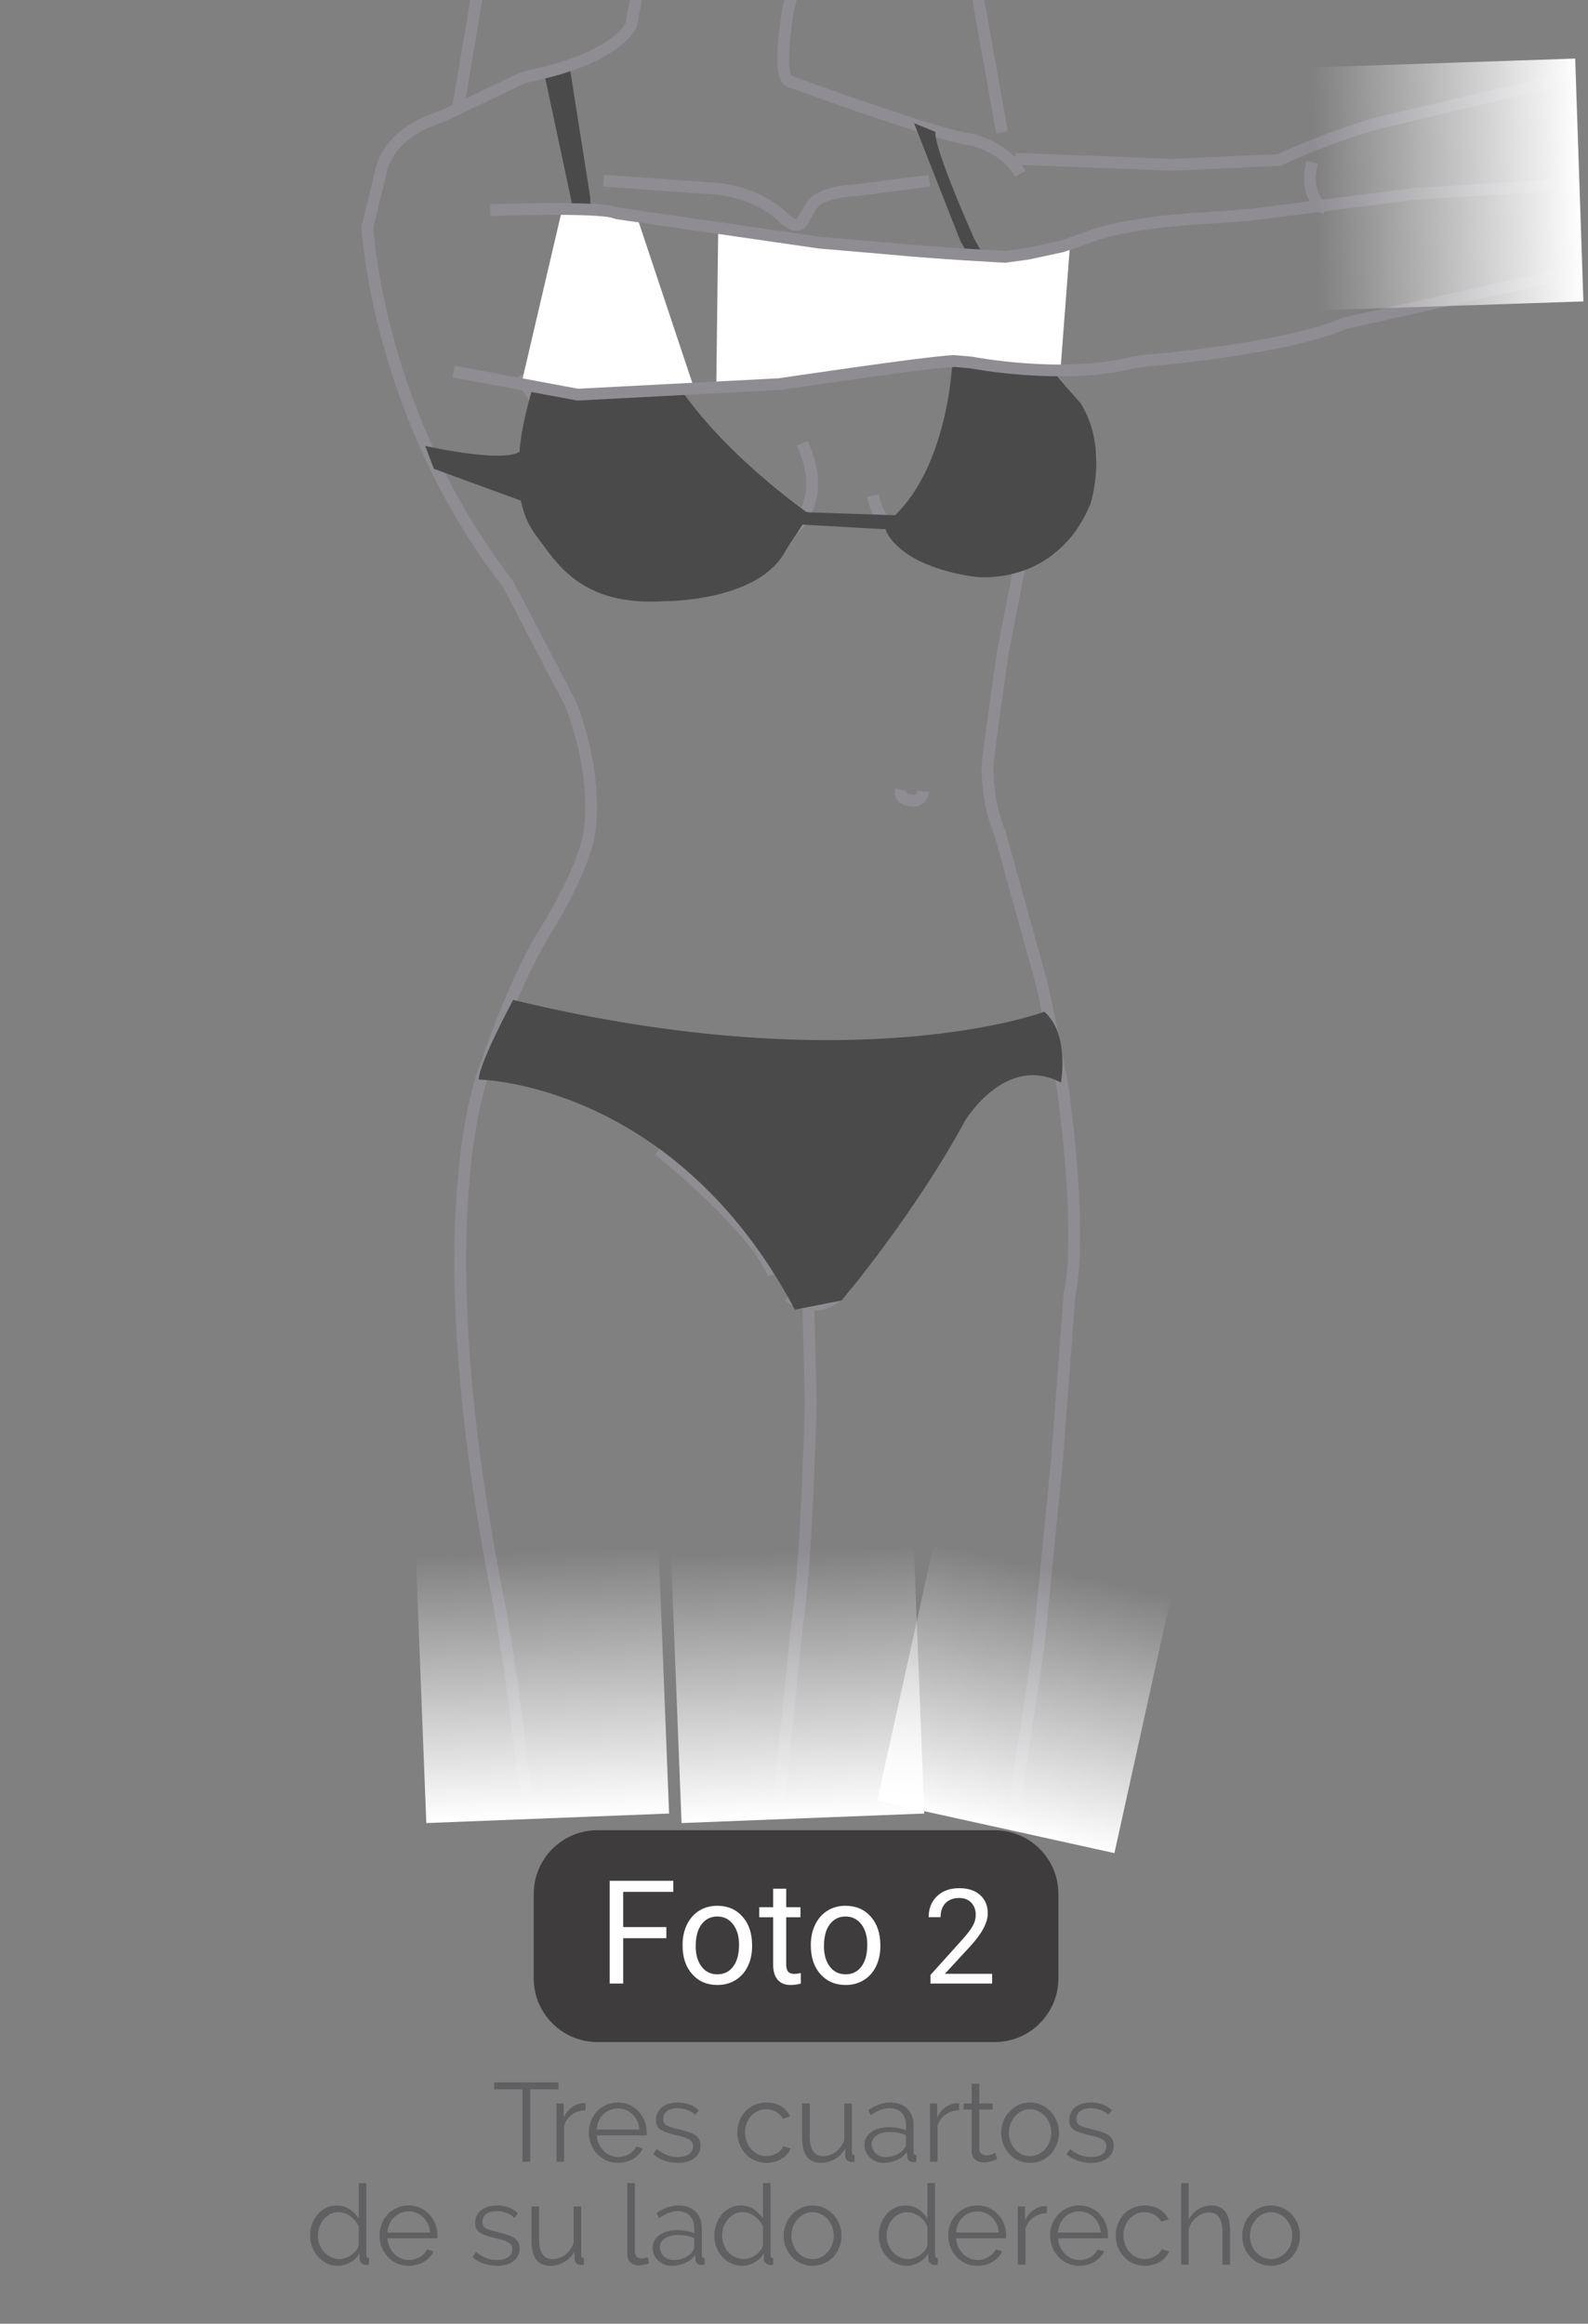 <?xml version="1.0" encoding="utf-8"?>
<!-- Generator: Adobe Illustrator 16.0.0, SVG Export Plug-In . SVG Version: 6.00 Build 0)  -->
<!DOCTYPE svg PUBLIC "-//W3C//DTD SVG 1.1//EN" "http://www.w3.org/Graphics/SVG/1.1/DTD/svg11.dtd">
<svg version="1.1" id="Layer_1" xmlns="http://www.w3.org/2000/svg" xmlns:xlink="http://www.w3.org/1999/xlink" x="0px" y="0px"
	 width="539.973px" height="790px" viewBox="0 22.188 539.973 790" enable-background="new 0 22.188 539.973 790"
	 xml:space="preserve">
<rect x="0" y="22.188" width="539.973" height="790" fill="#808080" stroke="none"/>
<g>
	<defs>
		<rect id="SVGID_1_" x="21.516" y="17.985" width="506.48" height="618.521"/>
	</defs>
	<clipPath id="SVGID_2_">
		<use xlink:href="#SVGID_1_"  overflow="visible"/>
	</clipPath>
	<g clip-path="url(#SVGID_2_)">
		<path fill="none" stroke="#8F8D92" stroke-width="4" stroke-miterlimit="10" d="M296.878,190.67
			c0.771,4.469,2.914,8.997,7.121,11.802"/>
		<path fill="none" stroke="#8F8D92" stroke-width="4" stroke-miterlimit="10" d="M272.777,172.854
			c1.702,4.029,8.014,17.229-2.804,29.248"/>
		<path fill="none" stroke="#8F8D92" stroke-width="4" stroke-miterlimit="10" d="M229.488-7.278
			c13.676,10.533,50.087,18.665,50.087,18.665c19.222,4.067,22.177-9.241,22.177-9.241l3.143-8.317l11.459-32.896
			c3.326-8.133-2.218-16.635-2.218-16.635c-2.403-3.511-2.59-14.6-2.59-14.6c0.374-3.143,1.11-23.472,1.11-23.472v-5.729
			c0.105-2.213-0.194-4.502-0.678-6.643"/>
		<path fill="none" stroke="#8F8D92" stroke-width="4" stroke-miterlimit="10" d="M315.993,83.616l-25.662,3.348
			c0,0-12.273,0.278-14.781,5.857l-2.236,3.626c0,0-1.112,5.022-6.692,0c0,0-8.646-9.764-26.221-10.32l-35.146-2.511"/>
		<path fill="none" stroke="#8F8D92" stroke-width="4" stroke-miterlimit="10" d="M271.922,10.255l-3.904,15.063
			c0,0-4.186,23.43,0.557,24.547c0,0,51.604,18.967,61.926,19.805c0,0,11.47,2.527,16.395,11.643"/>
		<path fill="none" stroke="#8F8D92" stroke-width="4" stroke-miterlimit="10" d="M340.341,130.255l14.513,17.27
			c0,0,11.94,11.206,13.778,24.436v1.47c0,0,1.616-0.407,2.169,2.714c0,0,1.688,5.92-3.821,1.144"/>
		<path fill="none" stroke="#8F8D92" stroke-width="4" stroke-miterlimit="10" d="M369.734,178.94c0,0,0.551,22.596-14.881,31.599
			c0,0-16.536,9.187-36.376,2.387"/>
		<path fill="none" stroke="#8F8D92" stroke-width="4" stroke-miterlimit="10" d="M313.964,291.187c0,0-0.512,4.476-5.138,2.902
			c0,0-3.337-0.243-2.438-3.386"/>
		<path fill="none" stroke="#8F8D92" stroke-width="4" stroke-miterlimit="10" d="M450.703,93.139c0,0-7.607-2.952-4.541-15.838"/>
		<path fill="none" stroke="#8F8D92" stroke-width="4" stroke-miterlimit="10" d="M345.182,76.192l53.458,2.009l36.301-1.61
			l2.134-1.008c0,0,22.241-10.014,37.14-12.837c0,0,66.012-16.348,88.617-19.114"/>
		<path fill="none" stroke="#8F8D92" stroke-width="4" stroke-miterlimit="10" d="M350.651,194.379l-9.459,48.529
			c0,0-5.406,36.595-5.406,40.253c0,0-0.169,12.094,4.225,22.276l14.19,51.075c0,0,7.598,34.209,7.937,41.847
			c0,0,5.912,43.277,1.52,63.963l-4.222,56.006l-6.253,63.168c0,0-10.868,74.121-15.56,96.826"/>
		<path fill="none" stroke="#8F8D92" stroke-width="4" stroke-miterlimit="10" d="M289.15,457.329c0,0-4.751,9.252-13.308,8.358
			c0,0-4.12,0-7.604-2.985"/>
		<path fill="none" stroke="#8F8D92" stroke-width="4" stroke-miterlimit="10" d="M263.01,455.538c0,0-3.328-13.132-38.978-42.385"
			/>
		<path fill="none" stroke="#8F8D92" stroke-width="4" stroke-miterlimit="10" d="M274.893,466.282l0.793,32.685
			c0,0-1.265,53.578-4.592,74.923l-6.655,65.216"/>
		<path fill="none" stroke="#8F8D92" stroke-width="4" stroke-miterlimit="10" d="M176.884,149.96l5.206,8.122
			c0,0,3.541,8.332,2.915,12.707c0,0-2.083,48.115,46.244,50.615c0,0,25.83,5.417,39.577-21.454"/>
		<path fill="none" stroke="#8F8D92" stroke-width="4" stroke-miterlimit="10" d="M238.124,179.953c0,0-2.294,4.374-4.794,3.75
			c0,0-2.498,0.416-2.498-2.5"/>
		<path fill="#4B4A4B" d="M184.738,45.655l9.826,46.086c0,0,5.589,19.891-6.341,42.048c0,0-13.102,31.263-11.587,48.308
			c0,0-1.88,12.317,5.851,22.435c6.652,8.709,14.743,23.8,43.264,22.051c0,0,32.399,0.322,41.456-17.314l5.686-8.729l28.159,1.578
			c0,0,3.449,12.22,30.214,16.134c0,0,27.522,4.04,39.518-24.746c0,0,6.281-19.01-3.409-34.339c0,0-22.687-24.448-27.231-39.724
			l-8.9-16.153c0,0-13.692-30.455-13.187-36.263l-7.253-2.967l15.824,40.218c0,0,12.688,17.936-2.967,43.186
			c0,0-1.723,32.843-19.271,49.887l-29.042-0.972l-1.136-0.125c0,0-38.77-26.988-50.889-56.277c0,0-21.9-19.005-22.658-50.946
			l-7.115-45.068L184.738,45.655z"/>
		<path fill="none" stroke="#8F8D92" stroke-width="4" stroke-miterlimit="10" d="M307.063-41.391c0,0-1.052-1.894-3.159-1.262"/>
		<path fill="none" stroke="#8F8D92" stroke-width="4" stroke-miterlimit="10" d="M302.066-40.386c0,0-1.896,1.263,0,4.844"/>
		<path fill="none" stroke="#8F8D92" stroke-width="4" stroke-miterlimit="10" d="M287.132-80.49l-4.274,0.399l-6.674-3.304
			l-19.194-0.6l-0.042-1.261C256.947-85.255,280.615-86.574,287.132-80.49z"/>
		<path fill="none" stroke="#8F8D92" stroke-width="4" stroke-miterlimit="10" d="M284.698-70.568c0,0-7.881-9.063-20.271-2.581"/>
		<path fill="none" stroke="#8F8D92" stroke-width="4" stroke-miterlimit="10" d="M284.031-75.337c0,0-8.472-4.251-14.407-0.766"/>
		<path fill="none" stroke="#8F8D92" stroke-width="4" stroke-miterlimit="10" d="M264.732-71.646c0,0,4.239,5.909,13.78,4.573"/>
		<path fill="none" stroke="#8F8D92" stroke-width="4" stroke-miterlimit="10" d="M270.223-73.35c0,0,1.945,5.232,5.223,5.119
			c0,0,2.806,0.912,4.665-3.692"/>
		<path fill="none" stroke="#8F8D92" stroke-width="4" stroke-miterlimit="10" d="M310.315-106.627l-9.794-2.678l-18.306-1.683
			c0,0-46.147,27.952-53.305,27.952c-7.155,0,0.896,10.111,0.896,10.111l9.84,11.797l-10.735,16.009L214.6,30.715
			c0,0-4.211,11.014-34.655,17.33l-2.662,0.803l-26.311,12.579l-6.284,2.438c0,0-12.937,5.222-15.152,16.712l-4.62,18.799
			c0,0,3.283,63.872,47.836,121.365l12.921,24.761l8.449,16.17c9.588,25.244,6.394,42.611,6.394,42.611
			c-1.228,11.809-13.521,31.958-13.521,31.958c-12.047,18.526-21.389,47.243-21.389,47.243s-22.657,48.321,3.562,181.267
			c4.713,23.899,8.639,59.674,8.639,59.674l6.24,32.398"/>
		<path fill="none" stroke="#8F8D92" stroke-width="4" stroke-miterlimit="10" d="M340.728,67.181l-16.995-94.82l-7.157-78.719
			c0,0,4.192-10.196-2.081-20.425c-5.1-8.313-18.578-13.807-34.32-17.16c-13.381-2.851-22.412-6.35-42.899-5.362
			c0,0-72.769-4.463-59.351,76.939L155.701,59.265"/>
		<g>
			<path fill="none" stroke="#8F8D92" stroke-width="4" stroke-miterlimit="10" d="M315.157-84.472c0,0-4.28-1.81-11.753-0.352
				l-3.995,2.351l1.293,1.88c0,0,3.525-4.23,14.337-3.291"/>
			<path fill="none" stroke="#8F8D92" stroke-width="4" stroke-miterlimit="10" d="M313.23-65.881c0,0-1.229-2.461-4.646-2.051"/>
			<path fill="none" stroke="#8F8D92" stroke-width="4" stroke-miterlimit="10" d="M305.576-70.938c0,0,3.146-3.146,8.749-3.008"/>
			<path fill="none" stroke="#8F8D92" stroke-width="4" stroke-miterlimit="10" d="M304.211-71.35c0,0,3.415-5.741,9.704-4.646
				l1.641,0.546c0,0,1.23,0,1.094-1.094"/>
			<path fill="none" stroke="#8F8D92" stroke-width="4" stroke-miterlimit="10" d="M316.241-73.81c0,0,0.818,0.273,1.092-1.094"/>
			<path fill="none" stroke="#8F8D92" stroke-width="4" stroke-miterlimit="10" d="M312.549-72.717c0,0,0.273,3.281-1.777,3.145
				c0,0-1.777-1.094-0.957-3.145"/>
		</g>
		<path fill="#4B4A4B" d="M162.775,389.216c0,0,66.351,0.669,107.51,78.208l15.903-3.123c0,0,24.547-28.963,41.933-61.048
			c0,0,13.688-23.001,32.644-13.034c0,0,3.034-16.571-5.677-24.063c0,0-63.948,24.174-180.604-4.011
			C174.484,362.145,162.774,383.866,162.775,389.216z"/>
		<path fill="none" stroke="#8F8D92" stroke-width="4" stroke-miterlimit="10" d="M307.838-19.561l-1.209-2.781l-1.852,0.967
			l-0.724,1.167l-0.966-3.502c0,0-4.705,1.357-5.433,1.489c-6.867,1.235-14.406-2.293-14.406-2.293"/>
		<path fill="none" stroke="#8F8D92" stroke-width="4" stroke-miterlimit="10" d="M306.937-16.474c0,0-0.228,9.303-21.151-2.885"/>
		<polygon fill="#FFFFFF" points="363.879,104.937 341.827,109.508 334.209,109.882 244.211,100.321 243.552,154.387 
			263.661,152.738 309.814,147.793 324.344,144.914 360.582,148.122 		"/>
		<polygon fill="#FFFFFF" points="216.52,95.707 191.137,93.399 176.961,154.057 193.443,157.023 236.3,155.046 		"/>
		<g>
			<path fill="none" stroke="#8F8D92" stroke-width="4" stroke-miterlimit="10" d="M154.232,148.489l42.188,7.865l68.643-3.575
				c0,0,50.215-7.522,59.281-7.865l5.904,0.507c0,0,31.283,6.089,55.088-0.013l4.453-0.638c0,0,46.333-3.608,67.617-12.728
				l101.348-22.672"/>
			<path fill="none" stroke="#8F8D92" stroke-width="4" stroke-miterlimit="10" d="M166.775,93.617c0,0,35.988-1.248,41.982,0.767
				l1.394,0.38l68.418,9.912l22.998,1.977c17.403,1.684,40.26,2.855,40.26,2.855l7.866-1.097l11.419-2.455l8.229-2.85
				c12.928-5.46,40.003-6.751,40.003-6.751l15.386-1.082l56.302-7.199l77.909-4.653"/>
		</g>
		<path fill="none" stroke="#8F8D92" stroke-width="4" stroke-miterlimit="10" d="M305.536-64.386l2.836,8.86l7.578,10.878
			c0,0,3.75,1.74,3.348,4.82c0,0,0.269,6.294-8.034,4.554"/>
		<path fill="#4B4A4B" d="M180.381,193.578l-32.856-12.005l-2.949-7.793c0,0,29.696,6.74,33.067,1.053
			C181.014,169.146,183.751,189.787,180.381,193.578z"/>
	</g>
</g>
<linearGradient id="SVGID_3_" gradientUnits="userSpaceOnUse" x1="-645.64" y1="1470.408" x2="-575.514" y2="1470.408" gradientTransform="matrix(-0.279 1.264 -0.977 -0.215 1614.004 1687.661)">
	<stop  offset="0" style="stop-color:#FFFFFF;stop-opacity:0"/>
	<stop  offset="1" style="stop-color:#FFFFFF"/>
</linearGradient>
<polygon fill="url(#SVGID_3_)" points="298.267,634.398 317.824,545.734 398.497,563.529 378.94,652.191 "/>
<linearGradient id="SVGID_4_" gradientUnits="userSpaceOnUse" x1="-127.91" y1="1191.856" x2="-57.784" y2="1191.856" gradientTransform="matrix(0.051 1.294 -0.999 0.039 1466.897 668.331)">
	<stop  offset="0" style="stop-color:#FFFFFF;stop-opacity:0"/>
	<stop  offset="1" style="stop-color:#FFFFFF"/>
</linearGradient>
<polygon fill="url(#SVGID_4_)" points="231.747,641.975 228.184,551.249 310.732,548.008 314.296,638.73 "/>
<linearGradient id="SVGID_5_" gradientUnits="userSpaceOnUse" x1="2359.035" y1="2593.628" x2="2429.162" y2="2593.628" gradientTransform="matrix(1.294 -0.044 0.034 0.999 -2693.779 -2402.749)">
	<stop  offset="0" style="stop-color:#FFFFFF;stop-opacity:0"/>
	<stop  offset="1" style="stop-color:#FFFFFF"/>
</linearGradient>
<polygon fill="url(#SVGID_5_)" points="538.406,124.66 447.662,127.72 444.879,45.154 535.619,42.095 "/>
<linearGradient id="SVGID_6_" gradientUnits="userSpaceOnUse" x1="-130.541" y1="1278.573" x2="-60.415" y2="1278.573" gradientTransform="matrix(0.051 1.294 -0.999 0.039 1466.897 668.331)">
	<stop  offset="0" style="stop-color:#FFFFFF;stop-opacity:0"/>
	<stop  offset="1" style="stop-color:#FFFFFF"/>
</linearGradient>
<polygon fill="url(#SVGID_6_)" points="144.963,641.975 141.4,551.249 223.949,548.008 227.512,638.73 "/>
<g>
	<path fill="#606063" d="M189.919,732.492h-9.614v24.624h-2.66v-24.624h-9.614v-2.356h21.888V732.492z"/>
	<path fill="#606063" d="M199.115,739.599c-1.748,0.051-3.268,0.531-4.56,1.443s-2.204,2.166-2.736,3.763v12.312h-2.584v-19.798
		h2.432v4.75c0.734-1.521,1.722-2.711,2.964-3.572c1.241-0.86,2.571-1.292,3.99-1.292c0.203,0,0.367,0.013,0.494,0.038V739.599z"/>
	<path fill="#606063" d="M210.135,757.496c-1.444,0-2.768-0.272-3.971-0.816c-1.204-0.545-2.249-1.292-3.135-2.242
		c-0.887-0.95-1.577-2.046-2.071-3.287c-0.494-1.241-0.741-2.571-0.741-3.99c0-1.393,0.247-2.704,0.741-3.933
		c0.494-1.229,1.178-2.306,2.052-3.23s1.919-1.659,3.135-2.204c1.216-0.544,2.533-0.816,3.952-0.816
		c1.444,0,2.768,0.272,3.971,0.816c1.203,0.545,2.235,1.286,3.097,2.224c0.861,0.938,1.532,2.014,2.014,3.229
		c0.481,1.216,0.722,2.508,0.722,3.876c0,0.203,0,0.405,0,0.608s-0.013,0.342-0.038,0.418h-16.948
		c0.076,1.063,0.323,2.046,0.741,2.944c0.418,0.9,0.956,1.679,1.615,2.338c0.658,0.658,1.412,1.172,2.261,1.538
		c0.849,0.368,1.754,0.552,2.717,0.552c0.633,0,1.266-0.089,1.9-0.267c0.633-0.177,1.216-0.418,1.748-0.722
		c0.532-0.304,1.013-0.678,1.444-1.121c0.431-0.442,0.76-0.931,0.988-1.463l2.242,0.608c-0.304,0.734-0.735,1.399-1.292,1.994
		c-0.558,0.596-1.204,1.115-1.938,1.559c-0.735,0.443-1.545,0.785-2.432,1.025C212.022,757.376,211.098,757.496,210.135,757.496z
		 M217.431,746.172c-0.076-1.063-0.323-2.032-0.741-2.906s-0.95-1.628-1.596-2.262c-0.646-0.633-1.394-1.127-2.242-1.481
		c-0.849-0.354-1.755-0.532-2.717-0.532c-0.963,0-1.875,0.178-2.736,0.532c-0.862,0.354-1.615,0.849-2.261,1.481
		c-0.646,0.634-1.166,1.394-1.558,2.28c-0.393,0.887-0.627,1.85-0.703,2.888H217.431z"/>
	<path fill="#606063" d="M230.465,757.496c-1.545,0-3.053-0.253-4.522-0.76s-2.736-1.241-3.8-2.204l1.178-1.748
		c1.115,0.912,2.248,1.596,3.401,2.052c1.152,0.456,2.387,0.685,3.705,0.685c1.596,0,2.869-0.323,3.819-0.97
		c0.95-0.646,1.425-1.563,1.425-2.755c0-0.557-0.127-1.02-0.38-1.387c-0.253-0.367-0.627-0.689-1.121-0.969
		c-0.494-0.278-1.115-0.525-1.862-0.741c-0.748-0.215-1.615-0.437-2.603-0.665c-1.14-0.278-2.128-0.557-2.964-0.836
		c-0.836-0.278-1.527-0.595-2.071-0.95c-0.545-0.354-0.95-0.791-1.216-1.311s-0.399-1.172-0.399-1.957
		c0-0.988,0.196-1.862,0.589-2.622c0.393-0.76,0.924-1.387,1.596-1.881c0.671-0.494,1.456-0.868,2.356-1.121
		c0.899-0.253,1.855-0.38,2.869-0.38c1.52,0,2.901,0.247,4.142,0.74c1.241,0.494,2.242,1.146,3.002,1.957l-1.254,1.521
		c-0.735-0.76-1.628-1.33-2.679-1.71s-2.147-0.57-3.287-0.57c-0.684,0-1.318,0.07-1.9,0.209c-0.583,0.14-1.096,0.361-1.539,0.665
		c-0.444,0.304-0.792,0.69-1.045,1.159c-0.253,0.469-0.38,1.02-0.38,1.653c0,0.531,0.088,0.963,0.266,1.292
		c0.177,0.329,0.468,0.614,0.874,0.854c0.405,0.241,0.918,0.456,1.539,0.646c0.621,0.189,1.374,0.386,2.261,0.589
		c1.267,0.304,2.381,0.607,3.344,0.912c0.962,0.304,1.767,0.659,2.413,1.063c0.646,0.405,1.133,0.899,1.463,1.482
		c0.329,0.583,0.494,1.292,0.494,2.128c0,1.824-0.697,3.268-2.09,4.332C234.695,756.964,232.821,757.496,230.465,757.496z"/>
	<path fill="#606063" d="M250.718,747.16c0-1.393,0.241-2.71,0.722-3.952c0.481-1.241,1.159-2.324,2.033-3.249
		c0.874-0.924,1.919-1.652,3.135-2.185c1.216-0.532,2.559-0.798,4.028-0.798c1.875,0,3.509,0.424,4.902,1.272
		c1.393,0.85,2.445,1.995,3.154,3.439l-2.508,0.798c-0.558-1.013-1.337-1.805-2.337-2.375c-1.001-0.57-2.109-0.855-3.325-0.855
		c-1.014,0-1.957,0.203-2.831,0.608s-1.634,0.956-2.28,1.653c-0.646,0.696-1.153,1.526-1.52,2.488
		c-0.367,0.964-0.551,2.015-0.551,3.154c0,1.115,0.19,2.166,0.57,3.154c0.38,0.987,0.899,1.843,1.558,2.564
		c0.659,0.723,1.425,1.292,2.299,1.71c0.874,0.418,1.805,0.627,2.793,0.627c0.633,0,1.26-0.088,1.881-0.266
		c0.621-0.177,1.197-0.424,1.729-0.741c0.532-0.316,0.988-0.677,1.368-1.083c0.38-0.404,0.646-0.836,0.798-1.292l2.546,0.76
		c-0.279,0.71-0.684,1.362-1.216,1.957c-0.532,0.596-1.159,1.115-1.881,1.559c-0.722,0.443-1.52,0.785-2.394,1.025
		c-0.874,0.241-1.78,0.361-2.717,0.361c-1.444,0-2.774-0.272-3.99-0.816c-1.216-0.545-2.268-1.292-3.154-2.242
		c-0.887-0.95-1.577-2.046-2.071-3.287C250.965,749.909,250.718,748.579,250.718,747.16z"/>
	<path fill="#606063" d="M279.143,757.496c-2.153,0-3.756-0.716-4.807-2.146c-1.052-1.432-1.577-3.565-1.577-6.403v-11.628h2.584
		v11.172c0,4.484,1.532,6.726,4.598,6.726c0.76,0,1.507-0.126,2.242-0.38c0.734-0.253,1.412-0.62,2.033-1.102
		c0.62-0.481,1.178-1.051,1.672-1.71c0.494-0.658,0.893-1.406,1.197-2.242v-12.464h2.584v16.454c0,0.709,0.304,1.063,0.912,1.063
		v2.28c-0.305,0.051-0.552,0.076-0.741,0.076c-0.19,0-0.323,0-0.399,0c-0.607-0.025-1.102-0.24-1.481-0.646
		c-0.38-0.404-0.57-0.949-0.57-1.634v-2.28c-0.861,1.546-2.033,2.743-3.515,3.592C282.392,757.072,280.814,757.496,279.143,757.496z
		"/>
	<path fill="#606063" d="M300.499,757.496c-0.938,0-1.805-0.158-2.604-0.475c-0.798-0.316-1.495-0.754-2.09-1.312
		c-0.596-0.557-1.058-1.209-1.387-1.957c-0.329-0.747-0.494-1.551-0.494-2.413c0-0.86,0.202-1.658,0.608-2.394
		c0.404-0.734,0.975-1.368,1.71-1.9c0.734-0.531,1.608-0.943,2.622-1.234c1.013-0.291,2.128-0.438,3.344-0.438
		c1.013,0,2.039,0.089,3.078,0.267c1.038,0.177,1.963,0.431,2.773,0.76v-1.786c0-1.748-0.493-3.135-1.481-4.161
		s-2.356-1.539-4.104-1.539c-1.014,0-2.052,0.203-3.115,0.608c-1.064,0.405-2.142,0.987-3.23,1.748l-0.912-1.71
		c2.559-1.723,5.041-2.584,7.448-2.584c2.482,0,4.433,0.696,5.852,2.09s2.128,3.319,2.128,5.775v8.931
		c0,0.709,0.316,1.063,0.95,1.063v2.28c-0.431,0.076-0.76,0.114-0.988,0.114c-0.658,0-1.172-0.165-1.538-0.494
		c-0.368-0.329-0.564-0.785-0.59-1.368l-0.075-1.558c-0.912,1.19-2.059,2.103-3.439,2.735S302.095,757.496,300.499,757.496z
		 M301.106,755.521c1.343,0,2.578-0.253,3.705-0.761c1.127-0.506,1.982-1.178,2.565-2.014c0.228-0.228,0.399-0.475,0.513-0.741
		c0.114-0.266,0.171-0.513,0.171-0.74v-3.23c-0.861-0.329-1.754-0.582-2.679-0.76c-0.925-0.177-1.868-0.267-2.831-0.267
		c-1.824,0-3.306,0.381-4.446,1.141c-1.14,0.76-1.71,1.761-1.71,3.002c0,0.607,0.12,1.178,0.361,1.71
		c0.24,0.532,0.57,0.994,0.988,1.387c0.418,0.394,0.918,0.703,1.501,0.931C299.827,755.406,300.448,755.521,301.106,755.521z"/>
	<path fill="#606063" d="M326.111,739.599c-1.748,0.051-3.269,0.531-4.561,1.443s-2.204,2.166-2.736,3.763v12.312h-2.584v-19.798
		h2.433v4.75c0.734-1.521,1.723-2.711,2.964-3.572c1.241-0.86,2.571-1.292,3.99-1.292c0.202,0,0.366,0.013,0.494,0.038V739.599z"/>
	<path fill="#606063" d="M339.068,756.166c-0.151,0.076-0.374,0.178-0.665,0.304c-0.291,0.128-0.627,0.254-1.007,0.381
		s-0.811,0.24-1.292,0.342c-0.481,0.101-0.987,0.151-1.52,0.151c-0.558,0-1.09-0.075-1.597-0.228s-0.949-0.386-1.329-0.703
		c-0.381-0.316-0.685-0.716-0.912-1.197c-0.229-0.48-0.343-1.038-0.343-1.672V739.37h-2.735v-2.052h2.735v-6.688h2.584v6.688h4.561
		v2.052h-4.561v13.452c0.051,0.735,0.311,1.272,0.779,1.615c0.469,0.342,1.007,0.513,1.615,0.513c0.734,0,1.381-0.12,1.938-0.361
		c0.558-0.24,0.912-0.411,1.064-0.513L339.068,756.166z"/>
	<path fill="#606063" d="M350.241,757.496c-1.444,0-2.762-0.272-3.952-0.816c-1.191-0.545-2.223-1.286-3.097-2.224
		c-0.874-0.937-1.553-2.026-2.033-3.268c-0.481-1.241-0.722-2.546-0.722-3.914c0-1.394,0.246-2.711,0.74-3.952
		s1.179-2.33,2.053-3.268s1.905-1.685,3.097-2.242c1.19-0.558,2.495-0.836,3.914-0.836c1.418,0,2.729,0.278,3.933,0.836
		s2.242,1.305,3.116,2.242s1.558,2.026,2.052,3.268s0.741,2.559,0.741,3.952c0,1.368-0.241,2.673-0.722,3.914
		c-0.481,1.241-1.159,2.331-2.033,3.268c-0.874,0.938-1.913,1.679-3.116,2.224C353.009,757.224,351.686,757.496,350.241,757.496z
		 M343.059,747.313c0,1.115,0.19,2.146,0.57,3.097s0.894,1.786,1.539,2.508c0.646,0.723,1.406,1.286,2.28,1.691
		s1.805,0.607,2.793,0.607s1.919-0.209,2.793-0.627s1.64-0.987,2.299-1.71c0.658-0.722,1.178-1.563,1.558-2.526
		c0.381-0.963,0.57-2.001,0.57-3.116c0-1.089-0.189-2.122-0.57-3.097c-0.38-0.976-0.899-1.824-1.558-2.547
		c-0.659-0.722-1.425-1.292-2.299-1.71s-1.805-0.627-2.793-0.627s-1.913,0.209-2.774,0.627s-1.621,0.995-2.279,1.729
		c-0.659,0.735-1.179,1.59-1.559,2.564C343.249,745.152,343.059,746.197,343.059,747.313z"/>
	<path fill="#606063" d="M370.988,757.496c-1.545,0-3.053-0.253-4.521-0.76c-1.47-0.507-2.736-1.241-3.801-2.204l1.179-1.748
		c1.114,0.912,2.248,1.596,3.4,2.052s2.388,0.685,3.705,0.685c1.597,0,2.869-0.323,3.819-0.97c0.95-0.646,1.425-1.563,1.425-2.755
		c0-0.557-0.127-1.02-0.38-1.387c-0.254-0.367-0.627-0.689-1.121-0.969c-0.494-0.278-1.115-0.525-1.862-0.741
		c-0.747-0.215-1.614-0.437-2.603-0.665c-1.14-0.278-2.128-0.557-2.964-0.836c-0.836-0.278-1.526-0.595-2.071-0.95
		c-0.545-0.354-0.95-0.791-1.216-1.311s-0.399-1.172-0.399-1.957c0-0.988,0.196-1.862,0.589-2.622s0.925-1.387,1.597-1.881
		c0.671-0.494,1.456-0.868,2.355-1.121s1.855-0.38,2.869-0.38c1.521,0,2.9,0.247,4.143,0.74c1.24,0.494,2.241,1.146,3.002,1.957
		l-1.254,1.521c-0.735-0.76-1.629-1.33-2.68-1.71c-1.052-0.38-2.146-0.57-3.287-0.57c-0.684,0-1.317,0.07-1.899,0.209
		c-0.583,0.14-1.097,0.361-1.539,0.665c-0.443,0.304-0.792,0.69-1.045,1.159c-0.254,0.469-0.38,1.02-0.38,1.653
		c0,0.531,0.088,0.963,0.266,1.292c0.177,0.329,0.469,0.614,0.874,0.854c0.405,0.241,0.918,0.456,1.539,0.646
		c0.62,0.189,1.374,0.386,2.261,0.589c1.267,0.304,2.381,0.607,3.344,0.912c0.963,0.304,1.768,0.659,2.413,1.063
		c0.646,0.405,1.134,0.899,1.463,1.482s0.494,1.292,0.494,2.128c0,1.824-0.696,3.268-2.09,4.332
		C375.219,756.964,373.345,757.496,370.988,757.496z"/>
	<path fill="#606063" d="M114.909,792.496c-1.368,0-2.635-0.285-3.8-0.854c-1.166-0.57-2.166-1.324-3.002-2.262
		c-0.836-0.937-1.489-2.02-1.957-3.249c-0.469-1.229-0.703-2.514-0.703-3.856c0-1.394,0.228-2.717,0.684-3.972
		c0.456-1.254,1.083-2.349,1.881-3.286s1.748-1.679,2.85-2.224c1.102-0.544,2.312-0.816,3.629-0.816
		c1.672,0,3.154,0.437,4.446,1.311s2.305,1.933,3.04,3.173v-12.084h2.584v24.396c0,0.709,0.304,1.063,0.912,1.063v2.28
		c-0.38,0.076-0.684,0.114-0.912,0.114c-0.608,0-1.14-0.196-1.596-0.589s-0.684-0.868-0.684-1.426v-1.938
		c-0.786,1.292-1.85,2.318-3.192,3.078C117.746,792.116,116.353,792.496,114.909,792.496z M115.479,790.216
		c0.633,0,1.311-0.126,2.033-0.38c0.722-0.253,1.399-0.602,2.033-1.045c0.633-0.442,1.171-0.962,1.615-1.558
		c0.443-0.595,0.715-1.235,0.817-1.919v-6.118c-0.253-0.684-0.621-1.323-1.102-1.919c-0.482-0.595-1.033-1.121-1.653-1.577
		c-0.621-0.456-1.286-0.811-1.995-1.064c-0.709-0.253-1.406-0.38-2.09-0.38c-1.064,0-2.027,0.229-2.888,0.685
		s-1.603,1.058-2.223,1.805c-0.621,0.748-1.096,1.603-1.425,2.565c-0.33,0.963-0.494,1.951-0.494,2.964
		c0,1.063,0.19,2.077,0.57,3.04s0.899,1.805,1.558,2.526c0.658,0.723,1.438,1.299,2.337,1.729
		C113.471,790.001,114.44,790.216,115.479,790.216z"/>
	<path fill="#606063" d="M138.963,792.496c-1.444,0-2.768-0.272-3.971-0.816c-1.204-0.545-2.249-1.292-3.135-2.242
		c-0.887-0.95-1.577-2.046-2.071-3.287c-0.494-1.241-0.741-2.571-0.741-3.99c0-1.393,0.247-2.704,0.741-3.933
		c0.494-1.229,1.178-2.306,2.052-3.23s1.919-1.659,3.135-2.204c1.216-0.544,2.533-0.816,3.952-0.816
		c1.444,0,2.768,0.272,3.971,0.816c1.203,0.545,2.235,1.286,3.097,2.224c0.861,0.938,1.532,2.014,2.014,3.229
		c0.481,1.216,0.722,2.508,0.722,3.876c0,0.203,0,0.405,0,0.608s-0.013,0.342-0.038,0.418h-16.948
		c0.076,1.063,0.323,2.046,0.741,2.944c0.418,0.9,0.956,1.679,1.615,2.338c0.658,0.658,1.412,1.172,2.261,1.538
		c0.849,0.368,1.754,0.552,2.717,0.552c0.633,0,1.266-0.089,1.9-0.267c0.633-0.177,1.216-0.418,1.748-0.722
		c0.532-0.304,1.013-0.678,1.444-1.121c0.431-0.442,0.76-0.931,0.988-1.463l2.242,0.608c-0.304,0.734-0.735,1.399-1.292,1.994
		c-0.558,0.596-1.204,1.115-1.938,1.559c-0.735,0.443-1.545,0.785-2.432,1.025C140.85,792.376,139.925,792.496,138.963,792.496z
		 M146.259,781.172c-0.076-1.063-0.323-2.032-0.741-2.906s-0.95-1.628-1.596-2.262c-0.646-0.633-1.394-1.127-2.242-1.481
		c-0.849-0.354-1.755-0.532-2.717-0.532c-0.963,0-1.875,0.178-2.736,0.532c-0.862,0.354-1.615,0.849-2.261,1.481
		c-0.646,0.634-1.166,1.394-1.558,2.28c-0.393,0.887-0.627,1.85-0.703,2.888H146.259z"/>
	<path fill="#606063" d="M168.982,792.496c-1.545,0-3.053-0.253-4.522-0.76s-2.736-1.241-3.8-2.204l1.178-1.748
		c1.115,0.912,2.248,1.596,3.401,2.052c1.152,0.456,2.387,0.685,3.705,0.685c1.596,0,2.869-0.323,3.819-0.97
		c0.95-0.646,1.425-1.563,1.425-2.755c0-0.557-0.127-1.02-0.38-1.387c-0.253-0.367-0.627-0.689-1.121-0.969
		c-0.494-0.278-1.115-0.525-1.862-0.741c-0.748-0.215-1.615-0.437-2.603-0.665c-1.14-0.278-2.128-0.557-2.964-0.836
		c-0.836-0.278-1.527-0.595-2.071-0.95c-0.545-0.354-0.95-0.791-1.216-1.311s-0.399-1.172-0.399-1.957
		c0-0.988,0.196-1.862,0.589-2.622c0.393-0.76,0.924-1.387,1.596-1.881c0.671-0.494,1.456-0.868,2.356-1.121
		c0.899-0.253,1.855-0.38,2.869-0.38c1.52,0,2.901,0.247,4.142,0.74c1.241,0.494,2.242,1.146,3.002,1.957l-1.254,1.521
		c-0.735-0.76-1.628-1.33-2.679-1.71s-2.147-0.57-3.287-0.57c-0.684,0-1.318,0.07-1.9,0.209c-0.583,0.14-1.096,0.361-1.539,0.665
		c-0.444,0.304-0.792,0.69-1.045,1.159c-0.253,0.469-0.38,1.02-0.38,1.653c0,0.531,0.088,0.963,0.266,1.292
		c0.177,0.329,0.468,0.614,0.874,0.854c0.405,0.241,0.918,0.456,1.539,0.646c0.621,0.189,1.374,0.386,2.261,0.589
		c1.267,0.304,2.381,0.607,3.344,0.912c0.962,0.304,1.767,0.659,2.413,1.063c0.646,0.405,1.133,0.899,1.463,1.482
		c0.329,0.583,0.494,1.292,0.494,2.128c0,1.824-0.697,3.268-2.09,4.332C173.212,791.964,171.338,792.496,168.982,792.496z"/>
	<path fill="#606063" d="M187.108,792.496c-2.153,0-3.756-0.716-4.807-2.146c-1.051-1.432-1.577-3.565-1.577-6.403v-11.628h2.584
		v11.172c0,4.484,1.532,6.726,4.598,6.726c0.76,0,1.507-0.126,2.242-0.38c0.734-0.253,1.412-0.62,2.033-1.102
		c0.62-0.481,1.178-1.051,1.672-1.71c0.494-0.658,0.893-1.406,1.197-2.242v-12.464h2.584v16.454c0,0.709,0.304,1.063,0.912,1.063
		v2.28c-0.304,0.051-0.551,0.076-0.741,0.076c-0.19,0-0.323,0-0.399,0c-0.608-0.025-1.102-0.24-1.482-0.646
		c-0.38-0.404-0.57-0.949-0.57-1.634v-2.28c-0.861,1.546-2.033,2.743-3.515,3.592S188.78,792.496,187.108,792.496z"/>
	<path fill="#606063" d="M213.289,764.376h2.584v23.256c0,0.735,0.203,1.312,0.608,1.729s0.975,0.627,1.71,0.627
		c0.278,0,0.608-0.038,0.988-0.114s0.734-0.177,1.064-0.304l0.456,2.09c-0.481,0.203-1.07,0.367-1.767,0.494
		c-0.697,0.126-1.298,0.189-1.805,0.189c-1.191,0-2.128-0.335-2.812-1.007c-0.684-0.671-1.026-1.614-1.026-2.831V764.376z"/>
	<path fill="#606063" d="M228.489,792.496c-0.938,0-1.805-0.158-2.603-0.475c-0.798-0.316-1.495-0.754-2.09-1.312
		c-0.595-0.557-1.058-1.209-1.387-1.957c-0.33-0.747-0.494-1.551-0.494-2.413c0-0.86,0.203-1.658,0.608-2.394
		c0.405-0.734,0.975-1.368,1.71-1.9c0.735-0.531,1.609-0.943,2.622-1.234s2.128-0.438,3.344-0.438c1.013,0,2.039,0.089,3.078,0.267
		c1.038,0.177,1.963,0.431,2.774,0.76v-1.786c0-1.748-0.494-3.135-1.482-4.161c-0.988-1.026-2.356-1.539-4.104-1.539
		c-1.014,0-2.052,0.203-3.116,0.608s-2.141,0.987-3.23,1.748l-0.912-1.71c2.559-1.723,5.041-2.584,7.448-2.584
		c2.482,0,4.433,0.696,5.852,2.09c1.418,1.394,2.128,3.319,2.128,5.775v8.931c0,0.709,0.316,1.063,0.95,1.063v2.28
		c-0.431,0.076-0.76,0.114-0.988,0.114c-0.659,0-1.172-0.165-1.539-0.494c-0.368-0.329-0.564-0.785-0.589-1.368l-0.076-1.558
		c-0.912,1.19-2.059,2.103-3.439,2.735C231.573,792.179,230.084,792.496,228.489,792.496z M229.097,790.521
		c1.342,0,2.578-0.253,3.705-0.761c1.127-0.506,1.982-1.178,2.565-2.014c0.228-0.228,0.399-0.475,0.513-0.741
		c0.114-0.266,0.171-0.513,0.171-0.74v-3.23c-0.862-0.329-1.755-0.582-2.679-0.76c-0.925-0.177-1.869-0.267-2.831-0.267
		c-1.824,0-3.306,0.381-4.446,1.141s-1.71,1.761-1.71,3.002c0,0.607,0.12,1.178,0.361,1.71c0.241,0.532,0.57,0.994,0.988,1.387
		c0.418,0.394,0.917,0.703,1.501,0.931C227.817,790.406,228.438,790.521,229.097,790.521z"/>
	<path fill="#606063" d="M252.353,792.496c-1.368,0-2.635-0.285-3.8-0.854c-1.166-0.57-2.166-1.324-3.002-2.262
		c-0.836-0.937-1.489-2.02-1.957-3.249c-0.469-1.229-0.703-2.514-0.703-3.856c0-1.394,0.228-2.717,0.684-3.972
		c0.456-1.254,1.083-2.349,1.881-3.286s1.748-1.679,2.85-2.224c1.102-0.544,2.312-0.816,3.629-0.816
		c1.672,0,3.154,0.437,4.446,1.311s2.305,1.933,3.04,3.173v-12.084h2.584v24.396c0,0.709,0.304,1.063,0.912,1.063v2.28
		c-0.38,0.076-0.684,0.114-0.912,0.114c-0.608,0-1.14-0.196-1.596-0.589s-0.684-0.868-0.684-1.426v-1.938
		c-0.786,1.292-1.85,2.318-3.192,3.078C255.189,792.116,253.796,792.496,252.353,792.496z M252.922,790.216
		c0.633,0,1.311-0.126,2.033-0.38c0.722-0.253,1.399-0.602,2.033-1.045c0.633-0.442,1.171-0.962,1.615-1.558
		c0.443-0.595,0.715-1.235,0.817-1.919v-6.118c-0.253-0.684-0.621-1.323-1.102-1.919c-0.482-0.595-1.033-1.121-1.653-1.577
		c-0.621-0.456-1.286-0.811-1.995-1.064c-0.709-0.253-1.406-0.38-2.09-0.38c-1.064,0-2.027,0.229-2.888,0.685
		s-1.603,1.058-2.223,1.805c-0.621,0.748-1.096,1.603-1.425,2.565c-0.33,0.963-0.494,1.951-0.494,2.964
		c0,1.063,0.19,2.077,0.57,3.04s0.899,1.805,1.558,2.526c0.658,0.723,1.438,1.299,2.337,1.729
		C250.915,790.001,251.883,790.216,252.922,790.216z"/>
	<path fill="#606063" d="M276.292,792.496c-1.443,0-2.761-0.272-3.951-0.816c-1.191-0.545-2.224-1.286-3.098-2.224
		c-0.874-0.937-1.552-2.026-2.033-3.268c-0.481-1.241-0.722-2.546-0.722-3.914c0-1.394,0.247-2.711,0.741-3.952
		c0.494-1.241,1.178-2.33,2.052-3.268s1.906-1.685,3.097-2.242s2.495-0.836,3.914-0.836s2.729,0.278,3.934,0.836
		c1.203,0.558,2.242,1.305,3.116,2.242s1.558,2.026,2.052,3.268s0.741,2.559,0.741,3.952c0,1.368-0.241,2.673-0.723,3.914
		s-1.159,2.331-2.033,3.268c-0.874,0.938-1.913,1.679-3.115,2.224C279.06,792.224,277.736,792.496,276.292,792.496z M269.11,782.313
		c0,1.115,0.19,2.146,0.57,3.097c0.38,0.95,0.893,1.786,1.54,2.508c0.646,0.723,1.405,1.286,2.279,1.691s1.806,0.607,2.793,0.607
		c0.988,0,1.919-0.209,2.793-0.627s1.641-0.987,2.3-1.71c0.658-0.722,1.178-1.563,1.558-2.526s0.57-2.001,0.57-3.116
		c0-1.089-0.19-2.122-0.57-3.097c-0.38-0.976-0.899-1.824-1.558-2.547c-0.659-0.722-1.426-1.292-2.3-1.71s-1.805-0.627-2.793-0.627
		c-0.987,0-1.913,0.209-2.773,0.627c-0.861,0.418-1.622,0.995-2.28,1.729c-0.659,0.735-1.178,1.59-1.558,2.564
		C269.3,780.152,269.11,781.197,269.11,782.313z"/>
	<path fill="#606063" d="M308.288,792.496c-1.368,0-2.636-0.285-3.801-0.854c-1.165-0.57-2.166-1.324-3.002-2.262
		c-0.836-0.937-1.488-2.02-1.957-3.249c-0.469-1.229-0.703-2.514-0.703-3.856c0-1.394,0.229-2.717,0.685-3.972
		c0.456-1.254,1.083-2.349,1.881-3.286s1.748-1.679,2.85-2.224c1.103-0.544,2.312-0.816,3.63-0.816c1.672,0,3.153,0.437,4.445,1.311
		s2.305,1.933,3.04,3.173v-12.084h2.584v24.396c0,0.709,0.305,1.063,0.912,1.063v2.28c-0.38,0.076-0.684,0.114-0.912,0.114
		c-0.607,0-1.14-0.196-1.596-0.589s-0.685-0.868-0.685-1.426v-1.938c-0.785,1.292-1.849,2.318-3.191,3.078
		S309.731,792.496,308.288,792.496z M308.857,790.216c0.633,0,1.312-0.126,2.033-0.38c0.722-0.253,1.399-0.602,2.033-1.045
		c0.633-0.442,1.171-0.962,1.615-1.558c0.442-0.595,0.715-1.235,0.816-1.919v-6.118c-0.253-0.684-0.621-1.323-1.102-1.919
		c-0.481-0.595-1.033-1.121-1.653-1.577c-0.621-0.456-1.286-0.811-1.995-1.064c-0.709-0.253-1.406-0.38-2.09-0.38
		c-1.063,0-2.027,0.229-2.888,0.685c-0.861,0.456-1.603,1.058-2.224,1.805c-0.621,0.748-1.096,1.603-1.425,2.565
		s-0.494,1.951-0.494,2.964c0,1.063,0.19,2.077,0.57,3.04s0.899,1.805,1.558,2.526c0.659,0.723,1.438,1.299,2.337,1.729
		S307.818,790.216,308.857,790.216z"/>
	<path fill="#606063" d="M332.342,792.496c-1.444,0-2.769-0.272-3.972-0.816c-1.203-0.545-2.248-1.292-3.135-2.242
		s-1.577-2.046-2.071-3.287s-0.74-2.571-0.74-3.99c0-1.393,0.246-2.704,0.74-3.933s1.179-2.306,2.053-3.23s1.919-1.659,3.135-2.204
		c1.216-0.544,2.533-0.816,3.952-0.816c1.443,0,2.768,0.272,3.971,0.816c1.203,0.545,2.235,1.286,3.097,2.224
		s1.533,2.014,2.015,3.229c0.48,1.216,0.722,2.508,0.722,3.876c0,0.203,0,0.405,0,0.608s-0.013,0.342-0.038,0.418h-16.948
		c0.076,1.063,0.323,2.046,0.741,2.944c0.418,0.9,0.956,1.679,1.615,2.338c0.658,0.658,1.412,1.172,2.261,1.538
		c0.849,0.368,1.754,0.552,2.717,0.552c0.633,0,1.267-0.089,1.9-0.267c0.633-0.177,1.216-0.418,1.748-0.722s1.013-0.678,1.444-1.121
		c0.43-0.442,0.76-0.931,0.987-1.463l2.242,0.608c-0.304,0.734-0.735,1.399-1.292,1.994c-0.558,0.596-1.203,1.115-1.938,1.559
		c-0.735,0.443-1.546,0.785-2.433,1.025C334.229,792.376,333.304,792.496,332.342,792.496z M339.638,781.172
		c-0.076-1.063-0.323-2.032-0.741-2.906s-0.95-1.628-1.596-2.262c-0.646-0.633-1.394-1.127-2.242-1.481
		c-0.85-0.354-1.755-0.532-2.717-0.532c-0.964,0-1.875,0.178-2.736,0.532s-1.615,0.849-2.261,1.481
		c-0.646,0.634-1.166,1.394-1.559,2.28s-0.627,1.85-0.703,2.888H339.638z"/>
	<path fill="#606063" d="M355.978,774.599c-1.748,0.051-3.269,0.531-4.561,1.443s-2.204,2.166-2.736,3.763v12.312h-2.584v-19.798
		h2.433v4.75c0.734-1.521,1.723-2.711,2.964-3.572c1.241-0.86,2.571-1.292,3.99-1.292c0.202,0,0.366,0.013,0.494,0.038V774.599z"/>
	<path fill="#606063" d="M366.998,792.496c-1.444,0-2.769-0.272-3.972-0.816c-1.203-0.545-2.248-1.292-3.135-2.242
		s-1.577-2.046-2.071-3.287s-0.74-2.571-0.74-3.99c0-1.393,0.246-2.704,0.74-3.933s1.179-2.306,2.053-3.23s1.919-1.659,3.135-2.204
		c1.216-0.544,2.533-0.816,3.952-0.816c1.443,0,2.768,0.272,3.971,0.816c1.203,0.545,2.235,1.286,3.097,2.224
		s1.533,2.014,2.015,3.229c0.48,1.216,0.722,2.508,0.722,3.876c0,0.203,0,0.405,0,0.608s-0.013,0.342-0.038,0.418h-16.948
		c0.076,1.063,0.323,2.046,0.741,2.944c0.418,0.9,0.956,1.679,1.615,2.338c0.658,0.658,1.412,1.172,2.261,1.538
		c0.849,0.368,1.754,0.552,2.717,0.552c0.633,0,1.267-0.089,1.9-0.267c0.633-0.177,1.216-0.418,1.748-0.722s1.013-0.678,1.444-1.121
		c0.43-0.442,0.76-0.931,0.987-1.463l2.242,0.608c-0.304,0.734-0.735,1.399-1.292,1.994c-0.558,0.596-1.203,1.115-1.938,1.559
		c-0.735,0.443-1.546,0.785-2.433,1.025C368.885,792.376,367.96,792.496,366.998,792.496z M374.294,781.172
		c-0.076-1.063-0.323-2.032-0.741-2.906s-0.95-1.628-1.596-2.262c-0.646-0.633-1.394-1.127-2.242-1.481
		c-0.85-0.354-1.755-0.532-2.717-0.532c-0.964,0-1.875,0.178-2.736,0.532s-1.615,0.849-2.261,1.481
		c-0.646,0.634-1.166,1.394-1.559,2.28s-0.627,1.85-0.703,2.888H374.294z"/>
	<path fill="#606063" d="M379.386,782.16c0-1.393,0.24-2.71,0.722-3.952c0.48-1.241,1.159-2.324,2.033-3.249
		c0.874-0.924,1.919-1.652,3.135-2.185s2.559-0.798,4.028-0.798c1.874,0,3.508,0.424,4.901,1.272
		c1.394,0.85,2.444,1.995,3.154,3.439l-2.508,0.798c-0.558-1.013-1.337-1.805-2.337-2.375c-1.001-0.57-2.109-0.855-3.325-0.855
		c-1.014,0-1.957,0.203-2.831,0.608s-1.634,0.956-2.28,1.653c-0.646,0.696-1.153,1.526-1.52,2.488
		c-0.368,0.964-0.552,2.015-0.552,3.154c0,1.115,0.19,2.166,0.57,3.154c0.38,0.987,0.899,1.843,1.559,2.564
		c0.658,0.723,1.425,1.292,2.299,1.71s1.805,0.627,2.793,0.627c0.633,0,1.26-0.088,1.881-0.266c0.62-0.177,1.197-0.424,1.729-0.741
		c0.532-0.316,0.988-0.677,1.368-1.083c0.38-0.404,0.646-0.836,0.798-1.292l2.547,0.76c-0.279,0.71-0.685,1.362-1.217,1.957
		c-0.531,0.596-1.158,1.115-1.881,1.559c-0.722,0.443-1.52,0.785-2.394,1.025c-0.874,0.241-1.78,0.361-2.717,0.361
		c-1.444,0-2.774-0.272-3.99-0.816c-1.216-0.545-2.268-1.292-3.154-2.242s-1.577-2.046-2.071-3.287S379.386,783.579,379.386,782.16z
		"/>
	<path fill="#606063" d="M418.26,792.116h-2.584v-11.058c0-2.255-0.387-3.939-1.159-5.055c-0.773-1.114-1.906-1.672-3.401-1.672
		c-0.734,0-1.463,0.146-2.185,0.438s-1.4,0.69-2.033,1.196c-0.634,0.508-1.185,1.103-1.653,1.786
		c-0.469,0.685-0.816,1.432-1.045,2.242v12.122h-2.584v-27.74h2.584v12.426c0.785-1.494,1.875-2.672,3.269-3.533
		c1.393-0.861,2.9-1.292,4.521-1.292c1.141,0,2.103,0.209,2.889,0.627c0.784,0.418,1.431,1.001,1.938,1.748s0.874,1.646,1.103,2.697
		c0.228,1.052,0.342,2.211,0.342,3.478V792.116z"/>
	<path fill="#606063" d="M432.205,792.496c-1.444,0-2.762-0.272-3.952-0.816c-1.191-0.545-2.223-1.286-3.097-2.224
		c-0.874-0.937-1.553-2.026-2.033-3.268c-0.481-1.241-0.722-2.546-0.722-3.914c0-1.394,0.246-2.711,0.74-3.952
		s1.179-2.33,2.053-3.268s1.905-1.685,3.097-2.242c1.19-0.558,2.495-0.836,3.914-0.836c1.418,0,2.729,0.278,3.933,0.836
		s2.242,1.305,3.116,2.242s1.558,2.026,2.052,3.268s0.741,2.559,0.741,3.952c0,1.368-0.241,2.673-0.722,3.914
		c-0.481,1.241-1.159,2.331-2.033,3.268c-0.874,0.938-1.913,1.679-3.116,2.224C434.973,792.224,433.649,792.496,432.205,792.496z
		 M425.022,782.313c0,1.115,0.19,2.146,0.57,3.097s0.894,1.786,1.539,2.508c0.646,0.723,1.406,1.286,2.28,1.691
		s1.805,0.607,2.793,0.607s1.919-0.209,2.793-0.627s1.64-0.987,2.299-1.71c0.658-0.722,1.178-1.563,1.558-2.526
		c0.381-0.963,0.57-2.001,0.57-3.116c0-1.089-0.189-2.122-0.57-3.097c-0.38-0.976-0.899-1.824-1.558-2.547
		c-0.659-0.722-1.425-1.292-2.299-1.71s-1.805-0.627-2.793-0.627s-1.913,0.209-2.774,0.627s-1.621,0.995-2.279,1.729
		c-0.659,0.735-1.179,1.59-1.559,2.564C425.213,780.152,425.022,781.197,425.022,782.313z"/>
</g>
<g>
	<path fill="#3E3C3C" d="M359.885,694.815c0,11.879-9.719,21.6-21.6,21.6H203.088c-11.881,0-21.6-9.721-21.6-21.6v-28.799
		c0-11.879,9.719-21.6,21.6-21.6h135.197c11.881,0,21.6,9.721,21.6,21.6V694.815z"/>
</g>
<g enable-background="new    ">
	<path fill="#FFFFFF" d="M226.58,681.109h-14.665v15.433h-4.608v-34.945h21.648v3.769h-17.041v11.977h14.665V681.109z"/>
	<path fill="#FFFFFF" d="M232.1,683.317c0-2.544,0.5-4.832,1.5-6.864c1-2.031,2.392-3.6,4.176-4.704
		c1.784-1.104,3.82-1.655,6.108-1.655c3.536,0,6.396,1.224,8.58,3.672s3.276,5.704,3.276,9.768v0.313
		c0,2.528-0.484,4.796-1.452,6.804c-0.968,2.009-2.352,3.573-4.152,4.692c-1.8,1.12-3.869,1.681-6.205,1.681
		c-3.52,0-6.372-1.225-8.556-3.673s-3.276-5.688-3.276-9.72V683.317z M236.563,683.846c0,2.88,0.668,5.192,2.004,6.937
		c1.335,1.744,3.124,2.615,5.364,2.615c2.256,0,4.048-0.884,5.376-2.651c1.328-1.768,1.992-4.244,1.992-7.429
		c0-2.848-0.676-5.155-2.028-6.924c-1.352-1.768-3.148-2.652-5.388-2.652c-2.192,0-3.96,0.872-5.304,2.616
		C237.236,678.102,236.563,680.598,236.563,683.846z"/>
	<path fill="#FFFFFF" d="M267.333,664.285v6.288h4.848v3.433h-4.848v16.124c0,1.042,0.216,1.822,0.648,2.343
		c0.432,0.521,1.168,0.781,2.208,0.781c0.512,0,1.216-0.096,2.112-0.288v3.579c-1.168,0.318-2.304,0.478-3.408,0.478
		c-1.984,0-3.48-0.601-4.488-1.801c-1.008-1.2-1.512-2.903-1.512-5.112v-16.104h-4.729v-3.433h4.729v-6.288H267.333z"/>
	<path fill="#FFFFFF" d="M275.709,683.317c0-2.544,0.5-4.832,1.5-6.864c1-2.031,2.391-3.6,4.176-4.704
		c1.783-1.104,3.82-1.655,6.107-1.655c3.537,0,6.396,1.224,8.58,3.672c2.186,2.448,3.277,5.704,3.277,9.768v0.313
		c0,2.528-0.484,4.796-1.453,6.804c-0.967,2.009-2.352,3.573-4.152,4.692c-1.799,1.12-3.867,1.681-6.203,1.681
		c-3.52,0-6.373-1.225-8.557-3.673s-3.275-5.688-3.275-9.72V683.317z M280.172,683.846c0,2.88,0.668,5.192,2.004,6.937
		s3.125,2.615,5.365,2.615c2.256,0,4.047-0.884,5.375-2.651s1.992-4.244,1.992-7.429c0-2.848-0.676-5.155-2.027-6.924
		c-1.352-1.768-3.148-2.652-5.389-2.652c-2.191,0-3.959,0.872-5.303,2.616C280.844,678.102,280.172,680.598,280.172,683.846z"/>
	<path fill="#FFFFFF" d="M337.348,696.542h-20.963v-2.922l11.074-12.305c1.641-1.86,2.771-3.373,3.395-4.538
		c0.623-1.164,0.934-2.369,0.934-3.614c0-1.67-0.504-3.039-1.516-4.109c-1.01-1.068-2.359-1.604-4.043-1.604
		c-2.021,0-3.592,0.575-4.713,1.725c-1.121,1.15-1.682,2.751-1.682,4.801h-4.064c0-2.943,0.949-5.324,2.846-7.141
		s4.434-2.725,7.613-2.725c2.973,0,5.324,0.78,7.053,2.34c1.729,1.561,2.594,3.637,2.594,6.229c0,3.149-2.008,6.899-6.021,11.25
		l-8.568,9.294h16.063V696.542z"/>
</g>
</svg>
